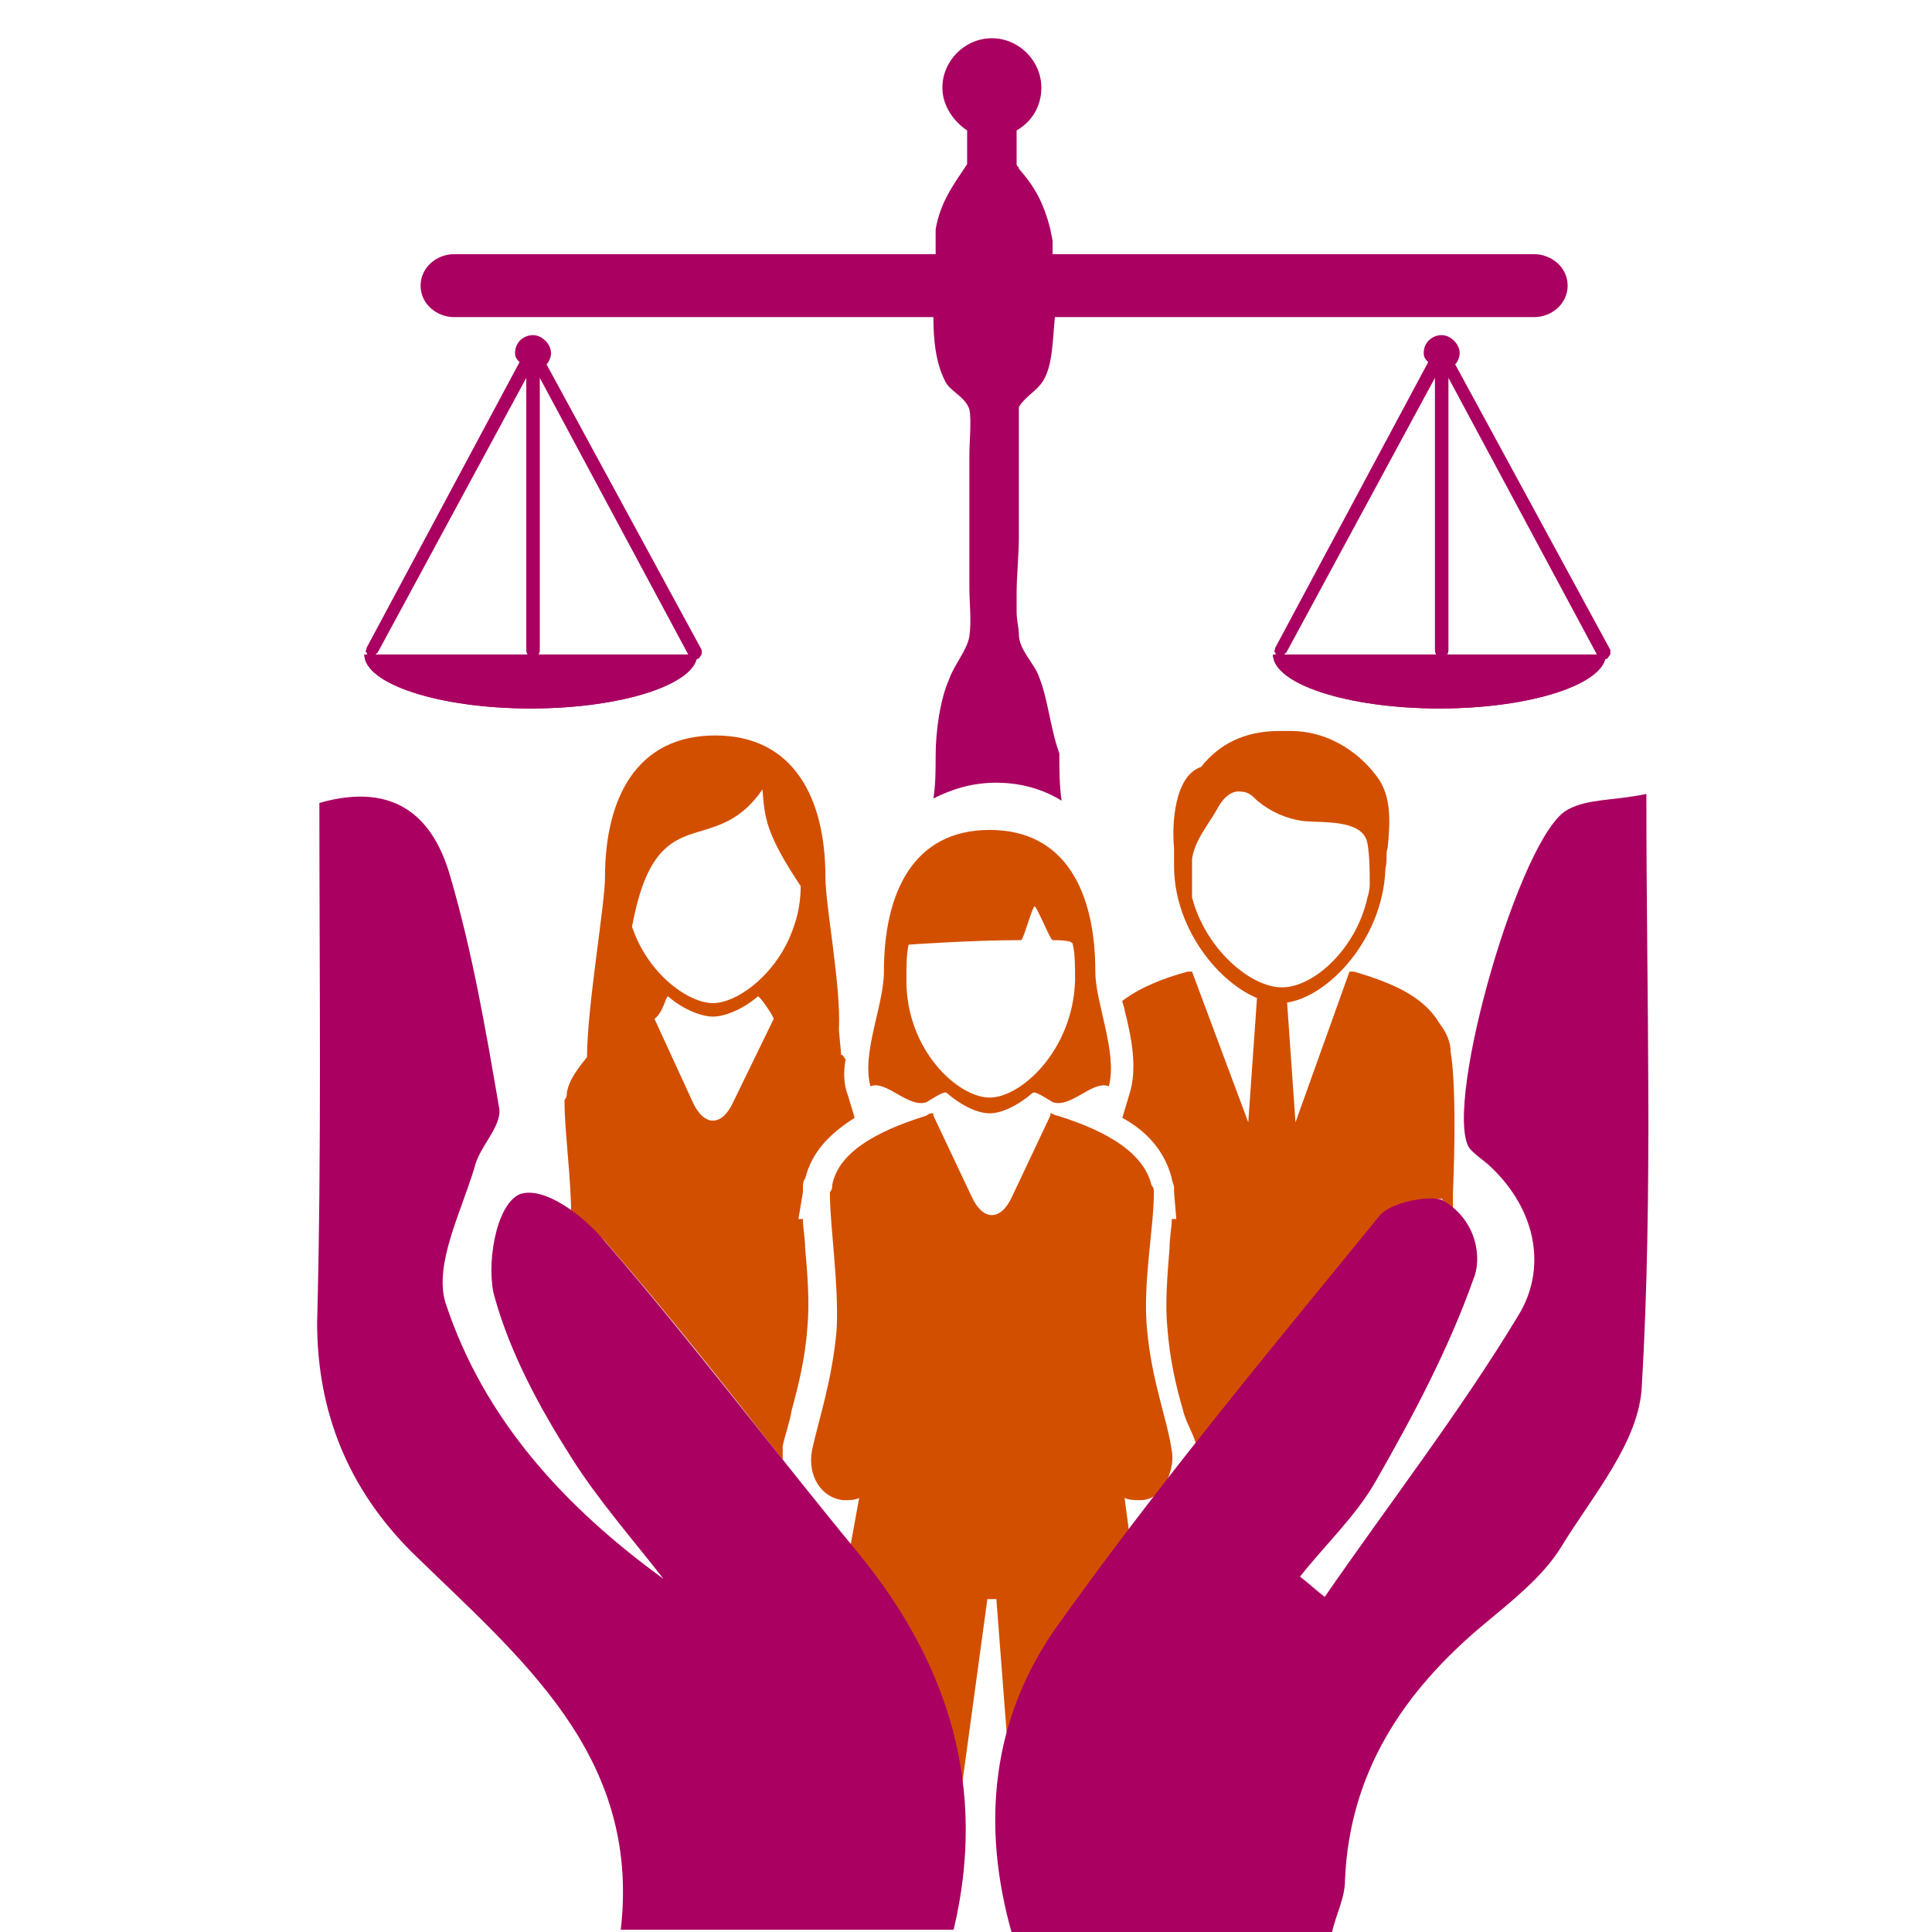 <?xml version="1.0" encoding="utf-8"?>
<!-- Generator: Adobe Illustrator 24.1.2, SVG Export Plug-In . SVG Version: 6.00 Build 0)  -->
<svg version="1.1" id="Laag_1" xmlns="http://www.w3.org/2000/svg" xmlns:xlink="http://www.w3.org/1999/xlink" x="0px" y="0px"
	 viewBox="0 0 85.9 85.9" style="enable-background:new 0 0 85.9 85.9;" xml:space="preserve">
<style type="text/css">
	.st0{fill:#D34F00;}
	.st1{fill:#AA0061;}
	.st2{fill:#EE7A00;}
	.st3{fill:none;}
</style>
<g>
	<path class="st0" d="M61.2,34.5c-0.9-1.2-2.3-2-3.8-2c-0.1,0-0.2,0-0.3,0s-0.1,0-0.2,0c-1.6,0-2.7,0.6-3.5,1.6
		c-1.2,0.4-1.3,2.6-1.2,3.6v0.1c0,0.2,0,0.5,0,0.7c0,3.3,2.8,6.1,4.7,6.1s4.6-2.7,4.7-6c0.1-0.4,0-0.7,0.1-0.9
		C61.8,36.6,61.9,35.4,61.2,34.5 M57,43.9c-1.4,0-3.4-1.7-4-4c0-0.2,0-0.4,0-0.6c0-0.3,0-0.7,0-1.1c0.1-0.8,0.7-1.5,1.1-2.2
		c0.2-0.4,0.6-0.9,1.1-0.8c0.3,0,0.5,0.2,0.7,0.4c0.6,0.5,1.3,0.8,2,0.9c0.9,0.1,2.7-0.1,2.9,1c0.1,0.6,0.1,1.2,0.1,1.8
		c0,0.1,0,0.3-0.1,0.6C60.3,42.2,58.4,43.9,57,43.9"/>
	<g>
		<g>
			<path class="st1" d="M31,29.1c0,1.3-3.3,2.4-7.4,2.4s-7.4-1.1-7.4-2.4H31z"/>
		</g>
		<g>
			<path class="st1" d="M31,29.1c0,1.3-3.3,2.4-7.4,2.4s-7.4-1.1-7.4-2.4H31z"/>
		</g>
		<g>
			<path class="st1" d="M24.3,16.2c0.1-0.1,0.2-0.3,0.2-0.5c0-0.4-0.4-0.8-0.8-0.8s-0.8,0.3-0.8,0.8c0,0.2,0.1,0.3,0.2,0.4
				l-6.8,12.7c0,0.1-0.1,0.2,0,0.2c0,0.1,0.1,0.2,0.1,0.2h0.1c0.1,0,0.2-0.1,0.3-0.2l6.6-12.2v12.1c0,0.2,0.1,0.3,0.3,0.3
				c0.2,0,0.3-0.1,0.3-0.3V16.8l6.6,12.3c0.1,0.1,0.2,0.2,0.3,0.2H31c0.1,0,0.1-0.1,0.2-0.2c0-0.1,0-0.2,0-0.2L24.3,16.2z"/>
		</g>
	</g>
	<g>
		<g>
			<path class="st1" d="M71.4,29.1c0,1.3-3.3,2.4-7.4,2.4s-7.4-1.1-7.4-2.4H71.4z"/>
		</g>
		<g>
			<path class="st1" d="M71.4,29.1c0,1.3-3.3,2.4-7.4,2.4s-7.4-1.1-7.4-2.4H71.4z"/>
		</g>
		<g>
			<path class="st1" d="M64.7,16.2c0.1-0.1,0.2-0.3,0.2-0.5c0-0.4-0.4-0.8-0.8-0.8s-0.8,0.3-0.8,0.8c0,0.2,0.1,0.3,0.2,0.4
				l-6.8,12.7c0,0.1-0.1,0.2,0,0.2c0,0.1,0.1,0.2,0.1,0.2h0.1c0.1,0,0.2-0.1,0.3-0.2l6.6-12.2v12.1c0,0.2,0.1,0.3,0.3,0.3
				c0.2,0,0.3-0.1,0.3-0.3V16.8L71,29.1c0.1,0.1,0.2,0.2,0.3,0.2h0.1c0.1,0,0.1-0.1,0.2-0.2c0-0.1,0-0.2,0-0.2L64.7,16.2z"/>
		</g>
	</g>
	<path class="st1" d="M46.2,30.1c-0.2-0.6-0.9-1.2-0.9-1.9c0-0.3-0.1-0.6-0.1-1v-0.8c0-0.8,0.1-1.7,0.1-2.5v-5.8
		c0.3-0.5,0.8-0.7,1.1-1.2c0.4-0.7,0.4-1.7,0.5-2.8h21.3c0.8,0,1.5-0.6,1.5-1.4c0-0.8-0.7-1.4-1.5-1.4H46.8v-0.6l-0.1-0.5
		C46.4,9,46,8.3,45.3,7.5c0-0.1-0.1-0.1-0.1-0.2V5.8c0.7-0.4,1.1-1.1,1.1-1.9c0-1.2-1-2.2-2.2-2.2l0,0l0,0c-1.2,0-2.2,1-2.2,2.2
		c0,0.8,0.5,1.5,1.1,1.9v1.5l0,0c-0.6,0.9-1.2,1.7-1.4,2.9v0.5v0.6H20.2c-0.8,0-1.5,0.6-1.5,1.4c0,0.8,0.7,1.4,1.5,1.4h21.3
		c0,1,0.1,2,0.5,2.8c0.2,0.5,0.9,0.7,1.1,1.3c0.1,0.5,0,1.4,0,2.1v5.8c0,0.7,0.1,1.5,0,2.2c-0.1,0.6-0.7,1.3-0.9,1.9
		c-0.4,0.9-0.6,2.3-0.6,3.4c0,0.6,0,1.3-0.1,1.9c0.8-0.4,1.7-0.7,2.8-0.7l0,0l0,0c1.1,0,2.1,0.3,2.9,0.8c-0.1-0.7-0.1-1.4-0.1-2.1
		C46.7,32.4,46.6,31.1,46.2,30.1"/>
	<polygon class="st2" points="57.9,70.2 57.9,70.1 57.9,70.1 	"/>
	<g>
		<path class="st3" d="M31.7,44.6c1,0,2.6-1.1,3.4-2.9c0.3-0.7,0.5-1.5,0.5-2.3c-1.6-2.4-1.6-3-1.7-4.3c-2.2,3.3-4.7,0.2-5.8,6.1
			C28.8,43.3,30.6,44.6,31.7,44.6z"/>
		<path class="st3" d="M33.7,44.4c-0.7,0.6-1.5,0.9-2,0.9s-1.3-0.3-2-0.9c-0.1-0.1-0.2,0.7-0.6,1l1.7,3.7c0.5,1.1,1.3,1.1,1.8,0
			l1.7-3.7c0,0,0,0,0-0.1l0,0C34.4,45.2,33.8,44.3,33.7,44.4z"/>
	</g>
	<g>
		<g>
			<g>
				<path class="st0" d="M64.5,46.8c0-0.5-0.2-0.9-0.5-1.3c-0.7-1.2-2.1-1.8-3.8-2.3c-0.1,0-0.1,0-0.2,0l-2.4,6.7l-0.4-5.7h-1.3
					l-0.4,5.7L53,43.2c-0.1,0-0.1,0-0.2,0c-1.1,0.3-2.1,0.7-2.9,1.3c0,0.1,0.1,0.3,0.1,0.4c0.3,1.2,0.6,2.6,0.2,3.8l-0.3,1
					c1.1,0.6,1.9,1.5,2.2,2.7c0,0.1,0.1,0.3,0.1,0.4c0,0,0,0.1,0,0.2l0.1,1.2h-0.2c0,0.4-0.1,0.8-0.1,1.3c-0.1,1.2-0.2,2.5-0.1,3.5
					c0.1,1.4,0.4,2.7,0.7,3.7c0.1,0.5,0.5,1.1,0.6,1.6c2.7-3.4,5.3-6.8,8.1-10.1c0.5-0.7,2.4-0.9,2.8-0.9c0.2,0.2,0.4,0.5,0.5,0.7
					c0-0.3,0-0.6,0-0.9C64.8,48.1,64.5,46.8,64.5,46.8z"/>
			</g>
		</g>
	</g>
	<g>
		<path class="st3" d="M33.7,44.4c-0.7,0.6-1.5,0.9-2,0.9s-1.3-0.3-2-0.9c-0.1-0.1-0.2,0.7-0.6,1l1.7,3.7c0.5,1.1,1.3,1.1,1.8,0
			l1.7-3.7c0,0,0,0,0-0.1l0,0C34.4,45.2,33.8,44.3,33.7,44.4z"/>
		<path class="st3" d="M31.7,44.6c1,0,2.6-1.1,3.4-2.9c0.3-0.7,0.5-1.5,0.5-2.3c-1.6-2.4-1.6-3-1.7-4.3c-2.2,3.3-4.7,0.2-5.8,6.1
			C28.8,43.3,30.6,44.6,31.7,44.6z"/>
		<g>
			<path class="st0" d="M35.2,62.7c0.3-1.1,0.6-2.3,0.7-3.7c0.1-1.1,0-2.4-0.1-3.5c0-0.4-0.1-0.9-0.1-1.3h-0.2l0.2-1.2
				c0-0.1,0-0.1,0-0.2c0-0.1,0-0.3,0.1-0.4c0.3-1.2,1.1-2,2.2-2.7l-0.3-1c-0.2-0.5-0.2-1.1-0.1-1.6c-0.1-0.1-0.1-0.2-0.2-0.2
				l-0.1-1.1c0.1-2-0.6-5.5-0.6-6.8c0-3.5-1.4-6.3-4.9-6.3s-4.9,2.8-4.9,6.3c0,1.2-0.8,5.8-0.8,8c-0.4,0.5-0.8,1-0.9,1.6
				c0,0.1,0,0.2-0.1,0.3V49l0,0l0,0c0,1.3,0.3,3.4,0.3,5.2c0.6,0.3,1.2,0.6,1.6,1.1c2.7,3.1,5.3,6.4,7.8,9.6c0-0.2,0-0.4,0-0.6
				C34.9,63.8,35.1,63.3,35.2,62.7z M33.9,35.1c0.1,1.2,0.1,1.9,1.7,4.3c0,0.9-0.2,1.6-0.5,2.3c-0.8,1.8-2.4,2.9-3.4,2.9
				c-1.1,0-2.9-1.3-3.6-3.4C29.2,35.3,31.7,38.3,33.9,35.1z M34.4,45.3L34.4,45.3L34.4,45.3L32.6,49c-0.5,1.1-1.3,1.1-1.8,0
				l-1.7-3.7c0.4-0.3,0.5-1,0.6-1c0.7,0.6,1.5,0.9,2,0.9c0.5,0,1.3-0.3,2-0.9C33.8,44.3,34.4,45.2,34.4,45.3L34.4,45.3L34.4,45.3z"
				/>
		</g>
	</g>
	<path class="st0" d="M48.7,43.2c0-3.5-1.3-6.3-4.7-6.3s-4.7,2.8-4.7,6.3c0,1.5-1,3.6-0.6,5.1c0.7-0.3,1.7,1,2.5,0.7
		c0.5-0.3,0.8-0.5,0.9-0.4c0.7,0.6,1.4,0.9,1.9,0.9s1.2-0.3,1.9-0.9c0.1-0.1,0.4,0.1,0.9,0.4c0.8,0.3,1.8-1,2.5-0.7
		C49.7,46.8,48.7,44.6,48.7,43.2 M44,48.8c-1.4,0-3.7-2.1-3.7-5.2c0-0.6,0-1.2,0.1-1.6c0,0,2.8-0.2,5-0.2c0.1,0,0.5-1.5,0.6-1.5
		s0.7,1.5,0.8,1.5c0.8,0,0.9,0.1,0.9,0.2c0.1,0.4,0.1,1,0.1,1.6C47.7,46.7,45.4,48.8,44,48.8"/>
	<g>
		<path class="st3" d="M49.9,66.6l0.2,1.5c0.5-0.6,0.9-1.2,1.4-1.8c-0.2,0.2-0.6,0.4-0.9,0.4C50.4,66.7,50.2,66.7,49.9,66.6z"/>
		<g>
			<path class="st0" d="M50.2,68.1L50,66.6c0.2,0.1,0.5,0.1,0.7,0.1c0.4,0,0.7-0.2,0.9-0.4c0.1-0.1,0.2-0.2,0.2-0.3
				c0.2-0.4,0.4-0.9,0.3-1.5c-0.2-1.4-0.9-3.1-1.1-5.4c-0.2-2,0.3-4.5,0.3-6l0,0l0,0V53c0-0.1,0-0.2-0.1-0.3
				c-0.4-1.7-2.6-2.6-4.2-3.1c-0.1,0-0.2-0.1-0.3-0.1c0,0,0,0,0,0.1L45,53.2c-0.5,1.1-1.3,1.1-1.8,0l-1.7-3.6c0,0,0,0,0-0.1
				c-0.1,0-0.2,0-0.3,0.1c-1.6,0.5-3.9,1.4-4.2,3.1c0,0.1,0,0.2-0.1,0.3v0.1l0,0l0,0c0,1.4,0.4,4,0.3,6c-0.2,2.3-0.8,4-1.1,5.4
				c-0.2,1.1,0.4,2.1,1.4,2.2c0.3,0,0.5,0,0.7-0.1l-0.4,2.2c0.2,0.2,0.3,0.4,0.5,0.6c2.5,3.1,3.9,6.9,4.4,10.5l1.2-8.8h0.4l0.5,6.5
				c0.4-1.9,1.2-3.7,2.4-5.4C48.1,70.9,49.1,69.5,50.2,68.1z"/>
		</g>
		<g>
			<path class="st0" d="M51.8,66c-0.1,0.1-0.2,0.2-0.2,0.3C51.7,66.2,51.8,66.1,51.8,66z"/>
		</g>
	</g>
	<g>
		<path class="st1" d="M14.2,35.7c3.5-1,5.1,0.8,5.8,3.2c1,3.4,1.6,6.9,2.2,10.4c0.1,0.8-0.9,1.7-1.1,2.6c-0.6,2-1.8,4.3-1.3,6
			c1.7,5.2,5.3,9.1,9.7,12.3c-1.4-1.8-2.9-3.5-4.1-5.4c-1.4-2.2-2.7-4.6-3.4-7.1c-0.4-1.3,0-4.1,1.1-4.6c1.1-0.4,2.9,1,3.8,2.1
			c3.9,4.5,7.5,9.3,11.3,13.9c4,4.9,5.7,10.4,4.2,16.7c-4.8,0-9.5,0-14.8,0c0.9-7.8-4.5-12.1-9.3-16.8c-2.8-2.8-4.2-6.2-4.2-10.2
			C14.3,51.2,14.2,43.4,14.2,35.7z"/>
	</g>
	<g>
		<path class="st1" d="M58.9,71c2.9-4.2,6-8.2,8.6-12.5c1.3-2.1,0.8-4.7-1.2-6.6c-0.3-0.3-0.8-0.6-1-0.9c-1.1-2,2.3-13.9,4.4-15
			c0.9-0.5,2.1-0.4,3.5-0.7c0,9.1,0.3,17.7-0.2,26.3c-0.1,2.5-2.2,4.9-3.6,7.2c-0.8,1.3-2.2,2.4-3.4,3.4c-3.6,3-6,6.6-6.2,11.4
			c0,0.8-0.4,1.5-0.6,2.4c-4.7,0-9.3,0-14.2,0c-1.4-4.9-0.9-9.6,2-13.7c4.5-6.3,9.4-12.2,14.3-18.2c0.5-0.7,2.5-1,2.9-0.7
			c1.5,0.9,1.7,2.6,1.3,3.5c-1.1,3.1-2.7,6.1-4.3,8.9c-0.9,1.6-2.3,2.9-3.4,4.3C58.2,70.4,58.5,70.7,58.9,71z"/>
	</g>
</g>
</svg>
